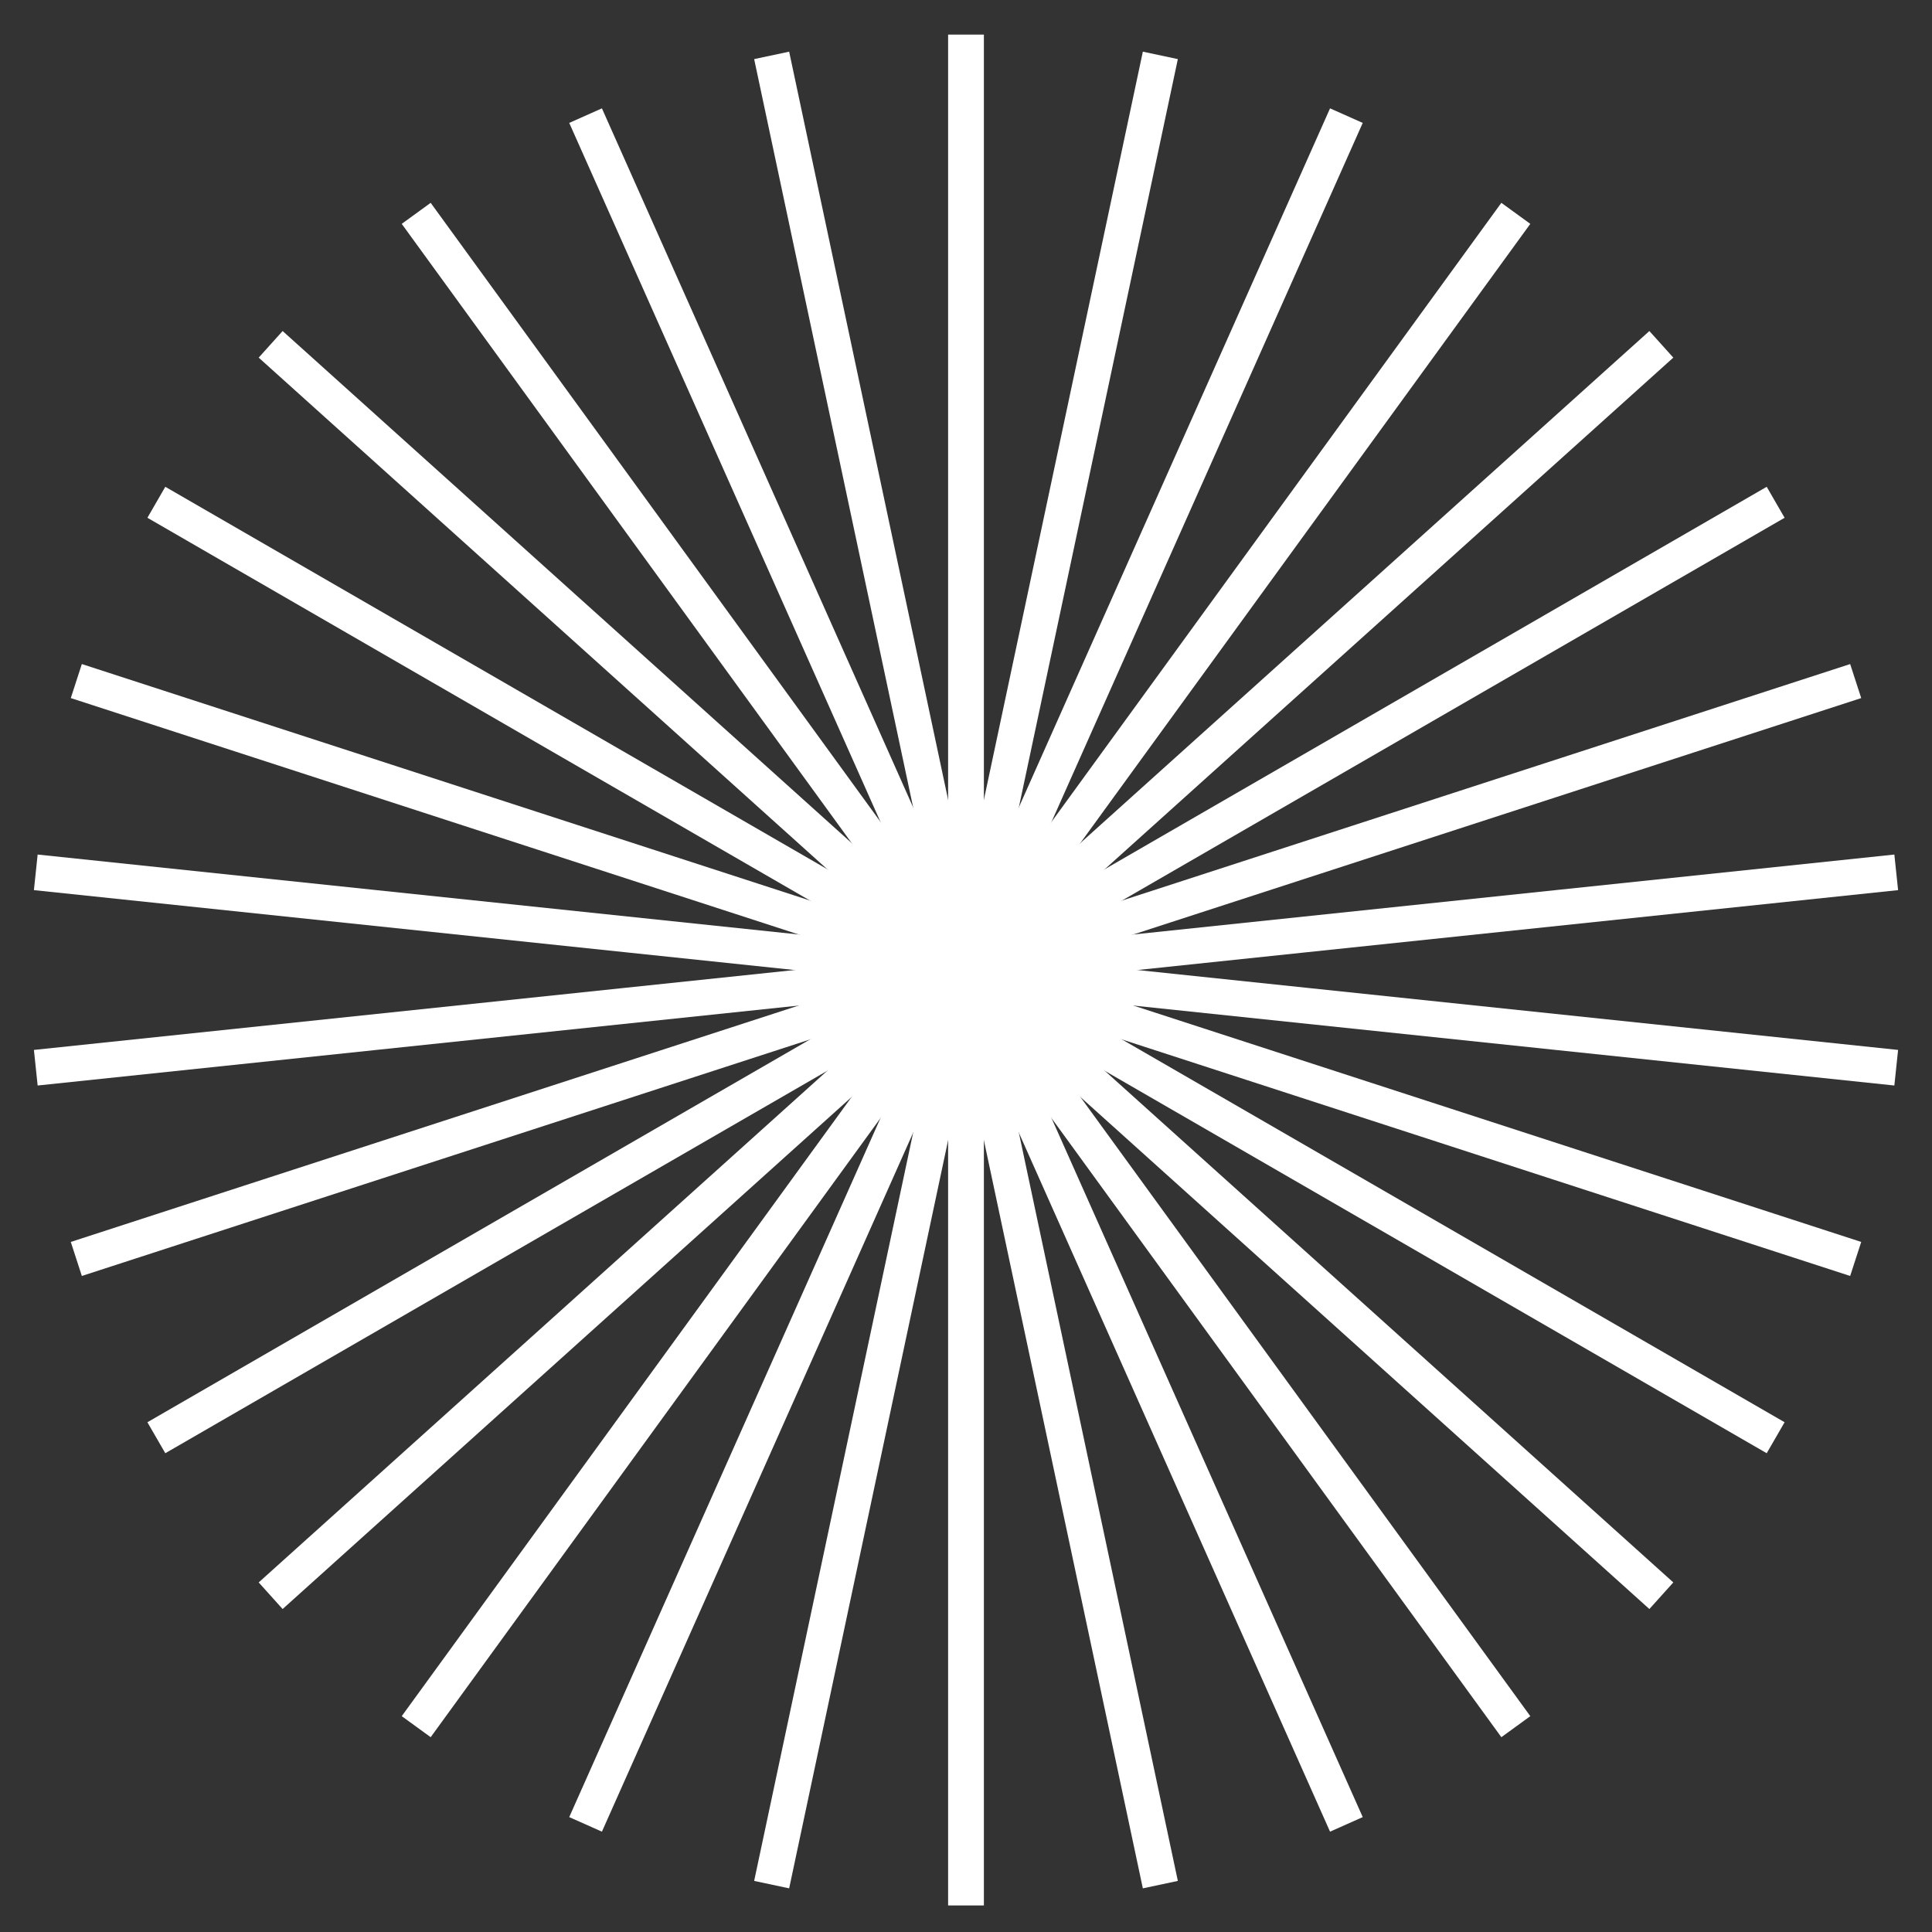 <?xml version="1.0" encoding="UTF-8"?> <svg xmlns="http://www.w3.org/2000/svg" width="54" height="54" viewBox="0 0 54 54" fill="none"><rect x="0" y="0" width="54" height="54" fill="#333333" stroke="none"/> <path d="M51.867 19.036L27 27.112" stroke="white" stroke-miterlimit="10"></path> <path d="M53 29.843L27 27.112" stroke="white" stroke-miterlimit="10"></path> <path d="M49.63 40.185L27 27.112" stroke="white" stroke-miterlimit="10"></path> <path d="M32.432 52.676L27 27.112" stroke="white" stroke-miterlimit="10"></path> <path d="M21.568 52.676L27 27.112" stroke="white" stroke-miterlimit="10"></path> <path d="M4.37 40.185L27 27.112" stroke="white" stroke-miterlimit="10"></path> <path d="M1 29.843L27 27.112" stroke="white" stroke-miterlimit="10"></path> <path d="M2.133 19.036L27 27.112" stroke="white" stroke-miterlimit="10"></path> <path d="M7.565 9.624L27 27.112" stroke="white" stroke-miterlimit="10"></path> <path d="M16.367 3.232L27 27.112" stroke="white" stroke-miterlimit="10"></path> <path d="M27 0.967V27.112" stroke="white" stroke-miterlimit="10"></path> <path d="M37.632 3.232L27 27.112" stroke="white" stroke-miterlimit="10"></path> <path d="M46.435 9.624L27 27.112" stroke="white" stroke-miterlimit="10"></path> <path d="M11.633 48.261L27 27.112" stroke="white" stroke-miterlimit="10"></path> <path d="M42.368 48.261L27 27.112" stroke="white" stroke-miterlimit="10"></path> <path d="M51.867 35.188L27 27.112" stroke="white" stroke-miterlimit="10"></path> <path d="M53 24.382L27 27.113" stroke="white" stroke-miterlimit="10"></path> <path d="M49.63 14.039L27 27.112" stroke="white" stroke-miterlimit="10"></path> <path d="M32.432 1.548L27 27.112" stroke="white" stroke-miterlimit="10"></path> <path d="M21.568 1.548L27 27.112" stroke="white" stroke-miterlimit="10"></path> <path d="M4.37 14.039L27 27.112" stroke="white" stroke-miterlimit="10"></path> <path d="M1 24.382L27 27.113" stroke="white" stroke-miterlimit="10"></path> <path d="M2.133 35.188L27 27.112" stroke="white" stroke-miterlimit="10"></path> <path d="M7.565 44.601L27 27.112" stroke="white" stroke-miterlimit="10"></path> <path d="M16.367 50.992L27 27.112" stroke="white" stroke-miterlimit="10"></path> <path d="M27 53.258V27.112" stroke="white" stroke-miterlimit="10"></path> <path d="M37.632 50.992L27 27.112" stroke="white" stroke-miterlimit="10"></path> <path d="M46.435 44.601L27 27.112" stroke="white" stroke-miterlimit="10"></path> <path d="M11.633 5.963L27 27.111" stroke="white" stroke-miterlimit="10"></path> <path d="M42.368 5.963L27 27.111" stroke="white" stroke-miterlimit="10"></path> </svg> 